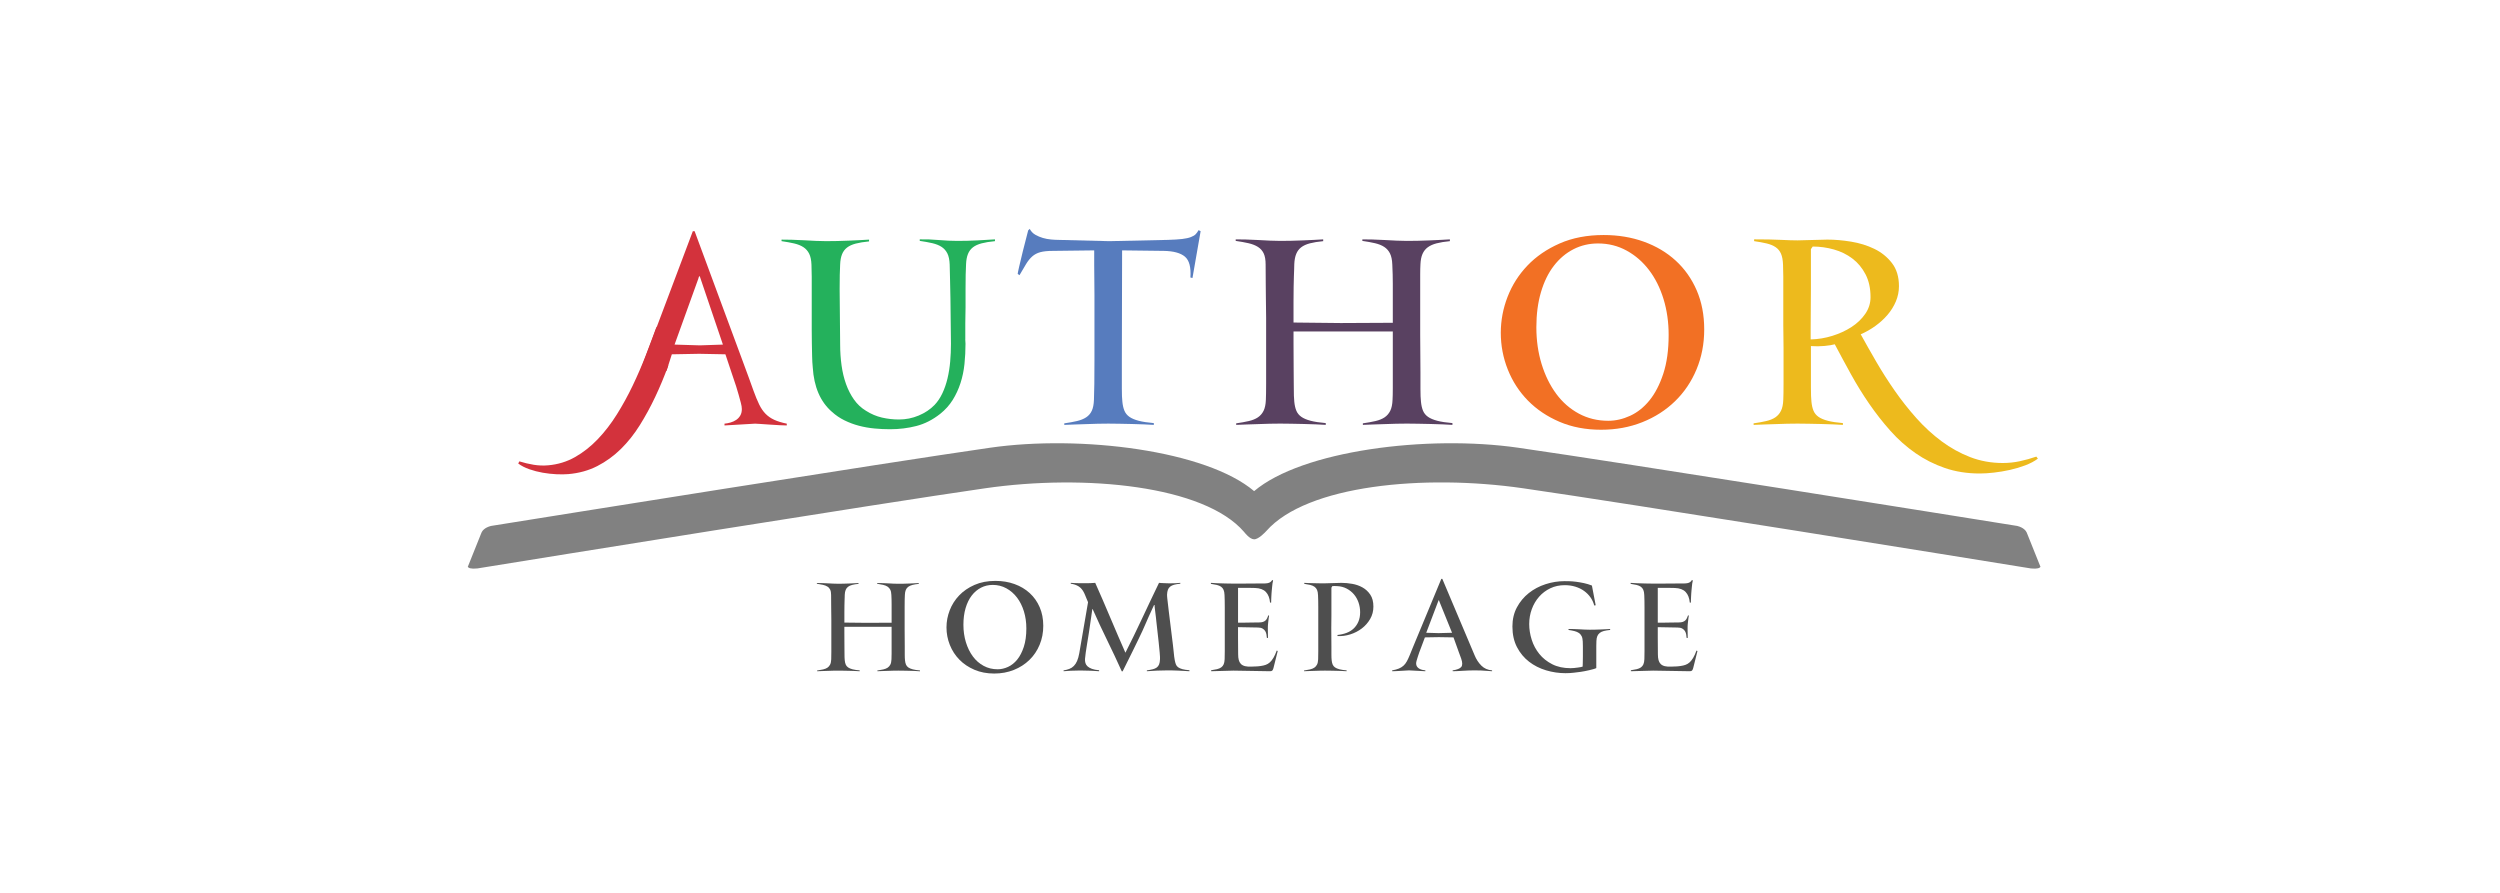 <?xml version="1.0" encoding="utf-8"?>
<!-- Generator: Adobe Illustrator 17.0.0, SVG Export Plug-In . SVG Version: 6.00 Build 0)  -->
<!DOCTYPE svg PUBLIC "-//W3C//DTD SVG 1.1//EN" "http://www.w3.org/Graphics/SVG/1.1/DTD/svg11.dtd">
<svg version="1.1" id="Layer_1" xmlns="http://www.w3.org/2000/svg" xmlns:xlink="http://www.w3.org/1999/xlink" x="0px" y="0px"
	 width="420px" height="150px" viewBox="0 0 420 150" enable-background="new 0 0 420 150" xml:space="preserve">
<g>
	<g>
		<path fill="#4E4E4E" d="M153.765,112.726c-0.307-0.013-0.631-0.023-0.971-0.031c-0.341-0.006-0.675-0.013-1.002-0.02
			c-0.328-0.007-0.621-0.01-0.879-0.01c-0.246,0-0.525,0.003-0.839,0.01s-0.631,0.017-0.951,0.03
			c-0.321,0.014-0.634,0.024-0.941,0.031c-0.307,0.007-0.569,0.018-0.787,0.031v-0.123c0.381-0.055,0.719-0.116,1.012-0.184
			c0.293-0.068,0.535-0.167,0.726-0.297c0.19-0.129,0.34-0.303,0.45-0.521c0.109-0.218,0.17-0.511,0.184-0.879
			c0.014-0.204,0.021-0.521,0.021-0.951c0-0.43,0-0.903,0-1.421s0-1.05,0-1.595s0-1.043,0-1.493h-7.935v0.941
			c0,0.805,0.003,1.476,0.01,2.015s0.01,0.985,0.01,1.339s0.003,0.634,0.01,0.838c0.007,0.205,0.017,0.361,0.031,0.471
			c0.027,0.286,0.082,0.528,0.164,0.726c0.082,0.198,0.215,0.362,0.399,0.491c0.184,0.129,0.433,0.235,0.746,0.317
			c0.313,0.082,0.716,0.143,1.207,0.184v0.143c-0.218-0.013-0.48-0.027-0.787-0.041c-0.307-0.013-0.631-0.023-0.972-0.031
			c-0.341-0.006-0.675-0.013-1.002-0.02s-0.621-0.01-0.879-0.01c-0.246,0-0.525,0.003-0.838,0.01
			c-0.314,0.007-0.631,0.017-0.951,0.03c-0.32,0.014-0.634,0.024-0.94,0.031c-0.307,0.007-0.57,0.018-0.788,0.031v-0.123
			c0.381-0.055,0.719-0.116,1.012-0.184s0.535-0.167,0.726-0.296s0.341-0.303,0.45-0.52c0.109-0.217,0.17-0.51,0.184-0.877
			c0.013-0.286,0.02-0.724,0.02-1.315s0-1.224,0-1.897c0-0.673,0-1.316,0-1.928c0-0.612,0-1.081,0-1.408
			c0-0.328-0.003-0.614-0.01-0.859c-0.007-0.245-0.01-0.514-0.01-0.808c0-0.293-0.004-0.641-0.01-1.043
			c-0.007-0.402-0.01-0.923-0.01-1.564c0-0.368-0.051-0.661-0.153-0.879c-0.103-0.218-0.256-0.392-0.46-0.521
			c-0.205-0.129-0.457-0.228-0.756-0.296c-0.3-0.068-0.641-0.13-1.023-0.184v-0.123c0.218,0,0.484,0.003,0.798,0.01
			c0.313,0.007,0.637,0.021,0.971,0.041s0.658,0.038,0.972,0.051c0.313,0.014,0.586,0.021,0.818,0.021
			c0.272,0,0.565-0.003,0.879-0.01c0.313-0.007,0.627-0.017,0.941-0.031c0.313-0.014,0.61-0.027,0.89-0.041
			c0.279-0.013,0.521-0.027,0.726-0.041v0.143c-0.423,0.041-0.777,0.099-1.063,0.174c-0.287,0.075-0.519,0.181-0.695,0.317
			c-0.178,0.136-0.311,0.313-0.399,0.532c-0.089,0.218-0.14,0.491-0.153,0.818c0,0.109-0.003,0.239-0.01,0.389
			c-0.007,0.15-0.014,0.341-0.021,0.573c-0.007,0.232-0.014,0.511-0.021,0.838s-0.01,0.729-0.01,1.207v1.657l3.784,0.041
			l4.151-0.021v-1.268c0-0.368,0-0.702,0-1.002c0-0.3,0-0.579,0-0.838c0-0.259-0.003-0.511-0.01-0.757
			c-0.007-0.245-0.017-0.511-0.031-0.797c-0.014-0.368-0.075-0.661-0.184-0.879c-0.109-0.218-0.263-0.392-0.46-0.521
			c-0.198-0.129-0.443-0.228-0.736-0.296c-0.293-0.068-0.631-0.13-1.012-0.184v-0.123c0.218,0,0.484,0.003,0.797,0.01
			c0.313,0.007,0.637,0.021,0.972,0.041c0.334,0.021,0.658,0.038,0.971,0.051s0.586,0.021,0.818,0.021
			c0.272,0,0.565-0.003,0.879-0.01c0.313-0.007,0.627-0.017,0.94-0.031s0.61-0.027,0.89-0.041c0.279-0.013,0.521-0.027,0.726-0.041
			v0.143c-0.423,0.041-0.777,0.099-1.063,0.174c-0.286,0.075-0.521,0.181-0.706,0.317s-0.32,0.313-0.409,0.532
			s-0.14,0.491-0.153,0.818c-0.014,0.232-0.024,0.511-0.031,0.838s-0.01,0.709-0.01,1.146v3.658l0.02,2.999c0,0.435,0,0.877,0,1.326
			s0.014,0.789,0.041,1.02c0.027,0.286,0.082,0.527,0.164,0.724c0.082,0.197,0.215,0.36,0.399,0.489
			c0.184,0.129,0.433,0.235,0.747,0.316c0.313,0.082,0.716,0.143,1.207,0.184v0.143
			C154.334,112.753,154.072,112.739,153.765,112.726z"/>
		<path fill="#4E4E4E" d="M175.269,105.138c0,1.146-0.205,2.209-0.614,3.19c-0.409,0.982-0.981,1.831-1.718,2.546
			s-1.609,1.275-2.618,1.677c-1.009,0.402-2.106,0.604-3.292,0.604c-1.227,0-2.335-0.211-3.323-0.634
			c-0.989-0.422-1.831-0.988-2.526-1.697c-0.695-0.708-1.23-1.534-1.605-2.475s-0.563-1.922-0.563-2.945
			c0-0.982,0.181-1.939,0.542-2.874c0.361-0.934,0.89-1.766,1.585-2.495c0.695-0.729,1.554-1.319,2.577-1.769
			c1.022-0.45,2.195-0.675,3.518-0.675c1.158,0,2.229,0.177,3.21,0.532c0.982,0.355,1.831,0.859,2.546,1.514
			c0.716,0.654,1.274,1.445,1.677,2.372C175.068,102.937,175.269,103.979,175.269,105.138z M167.6,112.439
			c0.586,0,1.169-0.133,1.749-0.399c0.58-0.266,1.094-0.676,1.544-1.229c0.45-0.553,0.818-1.263,1.104-2.13
			c0.287-0.867,0.43-1.901,0.43-3.103c0-1.024-0.136-1.98-0.409-2.868c-0.273-0.887-0.658-1.659-1.155-2.314
			c-0.498-0.655-1.094-1.174-1.79-1.557s-1.459-0.574-2.291-0.574c-0.709,0-1.363,0.154-1.963,0.461
			c-0.6,0.308-1.122,0.748-1.564,1.321c-0.443,0.573-0.787,1.277-1.033,2.109c-0.246,0.833-0.368,1.768-0.368,2.806
			c0,1.051,0.14,2.031,0.419,2.939c0.279,0.908,0.667,1.7,1.166,2.375c0.498,0.676,1.101,1.205,1.81,1.587
			C165.957,112.249,166.741,112.439,167.6,112.439z"/>
		<path fill="#4E4E4E" d="M198.91,112.715c-0.327-0.021-0.651-0.037-0.971-0.051c-0.321-0.014-0.634-0.024-0.941-0.031
			s-0.583-0.01-0.828-0.01c-0.641,0-1.241,0.014-1.8,0.041s-1.125,0.061-1.697,0.102v-0.143c0.381-0.054,0.708-0.116,0.981-0.184
			c0.272-0.068,0.498-0.167,0.675-0.296s0.31-0.304,0.399-0.521c0.088-0.218,0.14-0.512,0.153-0.879
			c0.013-0.191-0.003-0.556-0.051-1.094s-0.105-1.128-0.174-1.769c-0.068-0.641-0.14-1.281-0.215-1.922
			c-0.075-0.641-0.133-1.159-0.174-1.554c-0.014-0.177-0.038-0.406-0.071-0.686c-0.034-0.279-0.068-0.559-0.103-0.838
			c-0.034-0.279-0.064-0.535-0.092-0.767s-0.041-0.389-0.041-0.471h-0.082c-0.382,0.818-0.682,1.473-0.9,1.963
			c-0.218,0.491-0.406,0.92-0.563,1.289s-0.317,0.729-0.48,1.084s-0.378,0.808-0.645,1.36c-0.266,0.552-0.61,1.258-1.033,2.117
			c-0.423,0.859-0.975,1.97-1.656,3.333h-0.143c-0.791-1.759-1.609-3.5-2.455-5.225s-1.656-3.467-2.434-5.226h-0.061l-0.287,2.004
			c-0.082,0.573-0.174,1.203-0.276,1.892c-0.103,0.688-0.208,1.34-0.317,1.953c-0.082,0.491-0.157,0.975-0.225,1.452
			c-0.068,0.478-0.109,0.832-0.123,1.063c-0.014,0.245,0.01,0.474,0.071,0.685c0.062,0.211,0.181,0.399,0.358,0.563
			s0.422,0.303,0.736,0.419c0.313,0.116,0.716,0.194,1.207,0.235v0.164c-0.314-0.027-0.771-0.054-1.37-0.082
			c-0.6-0.027-1.207-0.041-1.82-0.041c-0.6,0-1.135,0.014-1.605,0.041c-0.47,0.028-0.862,0.055-1.176,0.082v-0.143
			c0.354-0.054,0.675-0.136,0.961-0.246c0.286-0.109,0.538-0.272,0.756-0.491c0.218-0.218,0.402-0.498,0.552-0.838
			s0.272-0.777,0.368-1.309l1.473-8.569c-0.096-0.218-0.184-0.43-0.266-0.634c-0.068-0.164-0.136-0.331-0.205-0.501
			c-0.068-0.17-0.123-0.296-0.164-0.378c-0.245-0.518-0.556-0.896-0.93-1.135c-0.375-0.238-0.822-0.392-1.34-0.46v-0.144
			c0.136,0.014,0.303,0.024,0.501,0.031c0.198,0.007,0.402,0.014,0.614,0.021c0.211,0.007,0.412,0.01,0.603,0.01s0.354,0,0.491,0
			c0.354,0,0.698-0.003,1.033-0.01c0.334-0.007,0.624-0.023,0.869-0.051c0.422,0.928,0.845,1.889,1.268,2.884
			c0.422,0.996,0.849,1.994,1.278,2.996c0.43,1.002,0.855,2.001,1.278,2.996c0.422,0.996,0.838,1.95,1.248,2.863
			c0.463-0.914,0.934-1.861,1.411-2.843c0.477-0.982,0.951-1.974,1.421-2.976c0.47-1.002,0.941-2.001,1.411-2.996
			s0.937-1.97,1.401-2.925c0.109,0.014,0.242,0.024,0.399,0.031c0.156,0.007,0.32,0.014,0.491,0.021
			c0.17,0.007,0.334,0.014,0.491,0.021s0.29,0.01,0.399,0.01c0.368,0,0.698-0.007,0.992-0.021c0.293-0.013,0.563-0.034,0.808-0.062
			v0.144c-0.423,0.041-0.771,0.099-1.043,0.174c-0.273,0.075-0.495,0.181-0.665,0.317s-0.296,0.313-0.378,0.532
			c-0.082,0.218-0.129,0.491-0.143,0.818c0,0.055,0.003,0.153,0.01,0.296c0.007,0.144,0.017,0.256,0.031,0.338
			c0.068,0.654,0.15,1.363,0.246,2.126c0.095,0.764,0.187,1.51,0.276,2.24c0.088,0.729,0.17,1.397,0.246,2.004
			c0.075,0.607,0.133,1.074,0.174,1.401c0.041,0.396,0.082,0.771,0.123,1.125c0.027,0.3,0.058,0.59,0.092,0.869
			c0.034,0.28,0.065,0.474,0.092,0.583c0.054,0.286,0.119,0.528,0.194,0.726c0.075,0.198,0.201,0.361,0.378,0.491
			c0.177,0.129,0.416,0.235,0.716,0.317c0.299,0.082,0.695,0.143,1.186,0.184v0.164C199.544,112.753,199.237,112.736,198.91,112.715
			z"/>
		<path fill="#4E4E4E" d="M213.941,112.242c-0.055,0.196-0.12,0.333-0.194,0.41c-0.075,0.077-0.208,0.115-0.398,0.115l-6.136-0.102
			l-3.742,0.102v-0.164c0.381-0.054,0.712-0.116,0.992-0.184c0.279-0.068,0.511-0.167,0.695-0.296s0.324-0.303,0.419-0.521
			c0.095-0.218,0.15-0.511,0.164-0.879c0.013-0.287,0.021-0.726,0.021-1.319s0-1.22,0-1.881s0-1.299,0-1.912
			c0-0.614,0-1.084,0-1.411s0-0.678,0-1.053s0-0.75,0-1.125s-0.004-0.739-0.01-1.094c-0.007-0.354-0.018-0.675-0.031-0.961
			c-0.014-0.368-0.068-0.661-0.164-0.879c-0.096-0.218-0.235-0.392-0.419-0.521s-0.419-0.229-0.706-0.297
			c-0.286-0.068-0.621-0.129-1.002-0.184v-0.164c0.3,0.028,0.668,0.048,1.104,0.062c0.436,0.014,0.886,0.027,1.35,0.041
			c0.463,0.014,0.913,0.021,1.35,0.021s0.811,0,1.125,0l3.047-0.021c0.34,0,0.637,0,0.89,0c0.252,0,0.47-0.017,0.654-0.051
			c0.184-0.034,0.337-0.092,0.46-0.174c0.123-0.082,0.232-0.205,0.327-0.368l0.144,0.103c-0.082,0.313-0.133,0.634-0.154,0.961
			s-0.044,0.566-0.071,0.716c-0.014,0.15-0.028,0.317-0.041,0.501c-0.014,0.184-0.024,0.372-0.031,0.563s-0.014,0.372-0.021,0.542
			s-0.01,0.31-0.01,0.419h-0.184c-0.068-0.764-0.3-1.357-0.695-1.779s-1.002-0.647-1.82-0.675l-1.063-0.021h-1.8v5.849
			c0.15,0,0.416,0,0.797,0s0.777-0.006,1.187-0.02c0.477,0,0.995-0.007,1.554-0.021c0.272,0,0.494-0.031,0.665-0.092
			s0.31-0.143,0.419-0.245c0.109-0.103,0.197-0.225,0.266-0.368c0.068-0.144,0.136-0.31,0.205-0.501
			c0.027,0,0.054,0.014,0.082,0.041l0.041,0.041c-0.027,0.136-0.051,0.29-0.071,0.46c-0.021,0.171-0.041,0.345-0.062,0.521
			c-0.021,0.178-0.038,0.345-0.051,0.501S213,105.207,213,105.302c0,0.15,0,0.317,0,0.501s0.003,0.365,0.01,0.542
			s0.01,0.341,0.01,0.491s0,0.266,0,0.348l-0.184-0.021c-0.014-0.177-0.038-0.368-0.071-0.573c-0.034-0.205-0.103-0.392-0.205-0.563
			c-0.102-0.17-0.252-0.313-0.45-0.429c-0.198-0.116-0.46-0.174-0.788-0.174l-3.333-0.062v1.774l0.021,2.793
			c0,0.367,0.034,0.683,0.102,0.948s0.188,0.486,0.358,0.663s0.406,0.302,0.706,0.377c0.3,0.075,0.688,0.099,1.166,0.071
			c0.19-0.013,0.34-0.02,0.45-0.02c0.109,0,0.211-0.003,0.307-0.01s0.194-0.014,0.297-0.021c0.102-0.007,0.242-0.024,0.419-0.051
			c0.3-0.041,0.576-0.105,0.829-0.194c0.252-0.088,0.483-0.228,0.695-0.419c0.211-0.19,0.412-0.446,0.603-0.767
			s0.375-0.726,0.552-1.217l0.164,0.082L213.941,112.242z"/>
		<path fill="#4E4E4E" d="M230.731,101.907c0,0.764-0.182,1.459-0.547,2.086c-0.365,0.627-0.835,1.159-1.411,1.595
			c-0.576,0.437-1.222,0.767-1.938,0.992c-0.716,0.225-1.429,0.317-2.137,0.276v-0.184c0.545-0.055,1.053-0.17,1.523-0.348
			s0.873-0.426,1.207-0.747s0.596-0.706,0.788-1.156c0.19-0.45,0.286-0.975,0.286-1.575c0-0.559-0.089-1.097-0.266-1.615
			c-0.178-0.518-0.433-0.975-0.767-1.371c-0.334-0.395-0.74-0.719-1.217-0.971c-0.478-0.252-1.009-0.392-1.595-0.419
			c-0.314-0.027-0.593-0.027-0.838,0l-0.143,0.266v4.642l-0.021,2.168l0.021,3.006c0,0.437,0,0.879,0,1.329
			c0,0.45,0.013,0.791,0.041,1.023c0.027,0.286,0.082,0.528,0.164,0.726c0.082,0.198,0.215,0.362,0.399,0.491
			s0.433,0.235,0.747,0.317c0.313,0.082,0.716,0.143,1.207,0.184v0.143c-0.218-0.013-0.48-0.027-0.788-0.041
			c-0.307-0.013-0.63-0.023-0.971-0.031c-0.341-0.006-0.675-0.013-1.002-0.02s-0.621-0.01-0.879-0.01
			c-0.246,0-0.525,0.003-0.839,0.01s-0.63,0.017-0.951,0.03c-0.321,0.014-0.634,0.024-0.941,0.031
			c-0.307,0.007-0.569,0.018-0.787,0.031v-0.123c0.381-0.055,0.719-0.116,1.012-0.184c0.293-0.068,0.535-0.167,0.726-0.297
			c0.19-0.129,0.34-0.303,0.45-0.521c0.109-0.218,0.17-0.511,0.184-0.879c0.014-0.286,0.021-0.726,0.021-1.319s0-1.227,0-1.902
			s0-1.319,0-1.933c0-0.614,0-1.084,0-1.411s0-0.675,0-1.043s0-0.743,0-1.125c0-0.381-0.003-0.747-0.01-1.094
			s-0.017-0.665-0.031-0.951c-0.014-0.368-0.068-0.661-0.164-0.879s-0.239-0.396-0.429-0.532c-0.191-0.136-0.43-0.239-0.716-0.307
			c-0.287-0.068-0.621-0.129-1.002-0.184v-0.164c0.164,0.014,0.368,0.024,0.614,0.031c0.246,0.007,0.515,0.014,0.808,0.021
			c0.293,0.007,0.604,0.014,0.931,0.021s0.648,0.01,0.963,0.01l2.931-0.082c0.574,0,1.175,0.055,1.803,0.164
			c0.629,0.109,1.206,0.311,1.732,0.604c0.526,0.293,0.963,0.699,1.312,1.217C230.557,100.421,230.731,101.089,230.731,101.907z"/>
		<path fill="#4E4E4E" d="M250.671,112.767c-0.272-0.013-0.572-0.034-0.899-0.062c-0.273-0.027-0.586-0.047-0.941-0.061
			c-0.355-0.014-0.729-0.021-1.125-0.021c-0.313,0-0.644,0.007-0.992,0.021s-0.685,0.031-1.012,0.051
			c-0.327,0.021-0.634,0.038-0.92,0.051c-0.287,0.014-0.532,0.021-0.736,0.021v-0.143c0.736-0.109,1.217-0.3,1.442-0.573
			c0.225-0.272,0.221-0.743-0.01-1.411c-0.123-0.313-0.256-0.675-0.399-1.084c-0.143-0.409-0.283-0.797-0.419-1.166
			c-0.15-0.436-0.307-0.873-0.471-1.309l-2.454-0.041l-2.352,0.041c-0.205,0.532-0.389,1.023-0.552,1.473
			c-0.15,0.382-0.287,0.743-0.409,1.084s-0.198,0.566-0.225,0.675c-0.068,0.218-0.133,0.43-0.194,0.634
			c-0.061,0.205-0.092,0.375-0.092,0.511c0,0.205,0.047,0.378,0.143,0.521c0.095,0.144,0.218,0.259,0.368,0.348
			c0.15,0.089,0.317,0.157,0.501,0.205c0.184,0.048,0.365,0.079,0.542,0.092v0.143l-2.74-0.143c-0.028,0-0.164,0.007-0.409,0.021
			s-0.528,0.031-0.849,0.051c-0.321,0.021-0.631,0.038-0.931,0.051c-0.3,0.014-0.518,0.021-0.654,0.021v-0.143
			c0.45-0.082,0.825-0.184,1.125-0.307c0.3-0.123,0.559-0.283,0.777-0.481c0.218-0.197,0.409-0.446,0.573-0.746
			s0.334-0.668,0.511-1.104c0.082-0.205,0.218-0.542,0.409-1.012c0.19-0.471,0.419-1.023,0.685-1.657
			c0.266-0.634,0.552-1.322,0.859-2.065s0.617-1.49,0.93-2.24c0.723-1.745,1.521-3.667,2.393-5.767h0.164l5.419,12.823
			c0.287,0.695,0.665,1.278,1.135,1.749c0.47,0.471,1.074,0.74,1.81,0.808V112.767z M241.816,101.048
			c-0.014-0.027-0.028-0.068-0.041-0.123c-0.014-0.054-0.034-0.082-0.062-0.082c-0.041,0-0.061,0.027-0.061,0.082l-2.045,5.379
			l2.066,0.061l2.27-0.061L241.816,101.048z"/>
		<path fill="#4E4E4E" d="M269.445,106.007c-0.286,0.075-0.518,0.184-0.695,0.328c-0.177,0.143-0.31,0.32-0.399,0.532
			s-0.14,0.48-0.153,0.808c-0.014,0.191-0.021,0.478-0.021,0.859c0,0.382,0,0.736,0,1.063v2.638
			c-0.095,0.055-0.252,0.112-0.47,0.174c-0.218,0.062-0.457,0.123-0.716,0.184c-0.259,0.062-0.518,0.116-0.777,0.164
			c-0.259,0.048-0.477,0.085-0.654,0.112c-0.341,0.041-0.723,0.089-1.145,0.144c-0.423,0.054-0.893,0.082-1.411,0.082
			c-1.104,0-2.192-0.16-3.262-0.48s-2.024-0.804-2.863-1.452c-0.839-0.647-1.514-1.462-2.025-2.444s-0.767-2.14-0.767-3.477
			c0-1.2,0.252-2.27,0.757-3.211s1.169-1.738,1.994-2.393c0.825-0.655,1.762-1.152,2.812-1.493c1.05-0.341,2.113-0.511,3.19-0.511
			c0.177,0,0.436,0.003,0.777,0.01c0.341,0.007,0.723,0.037,1.146,0.09c0.422,0.053,0.866,0.129,1.329,0.228s0.914,0.235,1.35,0.409
			l0.634,3.313l-0.246,0.041c-0.123-0.491-0.331-0.944-0.624-1.36c-0.293-0.416-0.651-0.777-1.074-1.084
			c-0.423-0.307-0.91-0.545-1.462-0.716s-1.148-0.256-1.79-0.256c-0.886,0-1.694,0.174-2.423,0.522
			c-0.729,0.349-1.357,0.819-1.881,1.413c-0.525,0.594-0.934,1.287-1.227,2.079c-0.293,0.792-0.44,1.631-0.44,2.519
			c0,0.874,0.14,1.751,0.419,2.632c0.279,0.88,0.706,1.676,1.278,2.386c0.572,0.71,1.295,1.287,2.167,1.731s1.902,0.666,3.088,0.666
			c0.177,0,0.371-0.01,0.583-0.031s0.416-0.044,0.614-0.072c0.197-0.027,0.371-0.054,0.521-0.082
			c0.15-0.027,0.252-0.054,0.307-0.082c0-0.164,0.007-0.333,0.021-0.511c0-0.15,0.003-0.327,0.01-0.532
			c0.007-0.204,0.01-0.409,0.01-0.613v-0.798c0-0.272,0-0.583,0-0.93s-0.007-0.624-0.021-0.829c-0.014-0.368-0.075-0.665-0.184-0.89
			c-0.109-0.225-0.263-0.405-0.46-0.542c-0.198-0.136-0.443-0.242-0.736-0.317c-0.293-0.075-0.631-0.14-1.012-0.194v-0.164
			c0.218,0,0.484,0.004,0.797,0.01c0.313,0.007,0.637,0.021,0.972,0.041c0.334,0.021,0.658,0.038,0.971,0.051
			s0.586,0.021,0.818,0.021c0.272,0,0.565-0.003,0.879-0.01c0.313-0.007,0.627-0.017,0.94-0.031s0.61-0.027,0.89-0.041
			c0.279-0.013,0.521-0.027,0.726-0.041v0.164C270.085,105.875,269.731,105.933,269.445,106.007z"/>
		<path fill="#4E4E4E" d="M284.456,112.242c-0.055,0.196-0.12,0.333-0.194,0.41c-0.075,0.077-0.208,0.115-0.398,0.115l-6.136-0.102
			l-3.742,0.102v-0.164c0.381-0.054,0.712-0.116,0.992-0.184c0.279-0.068,0.511-0.167,0.695-0.296s0.324-0.303,0.419-0.521
			c0.095-0.218,0.15-0.511,0.164-0.879c0.013-0.287,0.021-0.726,0.021-1.319s0-1.22,0-1.881s0-1.299,0-1.912
			c0-0.614,0-1.084,0-1.411s0-0.678,0-1.053s0-0.75,0-1.125s-0.004-0.739-0.01-1.094c-0.007-0.354-0.018-0.675-0.031-0.961
			c-0.014-0.368-0.068-0.661-0.164-0.879c-0.096-0.218-0.235-0.392-0.419-0.521s-0.419-0.229-0.706-0.297
			c-0.286-0.068-0.621-0.129-1.002-0.184v-0.164c0.3,0.028,0.668,0.048,1.104,0.062c0.436,0.014,0.886,0.027,1.35,0.041
			c0.463,0.014,0.913,0.021,1.35,0.021s0.811,0,1.125,0l3.047-0.021c0.34,0,0.637,0,0.89,0c0.252,0,0.47-0.017,0.654-0.051
			c0.184-0.034,0.337-0.092,0.46-0.174c0.123-0.082,0.232-0.205,0.327-0.368l0.144,0.103c-0.082,0.313-0.133,0.634-0.154,0.961
			s-0.044,0.566-0.071,0.716c-0.014,0.15-0.028,0.317-0.041,0.501c-0.014,0.184-0.024,0.372-0.031,0.563s-0.014,0.372-0.021,0.542
			s-0.01,0.31-0.01,0.419h-0.184c-0.068-0.764-0.3-1.357-0.695-1.779s-1.002-0.647-1.82-0.675l-1.063-0.021h-1.8v5.849
			c0.15,0,0.416,0,0.797,0s0.777-0.006,1.187-0.02c0.477,0,0.995-0.007,1.554-0.021c0.272,0,0.494-0.031,0.665-0.092
			s0.31-0.143,0.419-0.245c0.109-0.103,0.197-0.225,0.266-0.368c0.068-0.144,0.136-0.31,0.205-0.501
			c0.027,0,0.054,0.014,0.082,0.041l0.041,0.041c-0.027,0.136-0.051,0.29-0.071,0.46c-0.021,0.171-0.041,0.345-0.062,0.521
			c-0.021,0.178-0.038,0.345-0.051,0.501s-0.021,0.283-0.021,0.378c0,0.15,0,0.317,0,0.501s0.003,0.365,0.01,0.542
			s0.01,0.341,0.01,0.491s0,0.266,0,0.348l-0.184-0.021c-0.014-0.177-0.038-0.368-0.071-0.573c-0.034-0.205-0.103-0.392-0.205-0.563
			c-0.102-0.17-0.252-0.313-0.45-0.429c-0.198-0.116-0.46-0.174-0.788-0.174l-3.333-0.062v1.774l0.021,2.793
			c0,0.367,0.034,0.683,0.102,0.948s0.188,0.486,0.358,0.663s0.406,0.302,0.706,0.377c0.3,0.075,0.688,0.099,1.166,0.071
			c0.19-0.013,0.34-0.02,0.45-0.02c0.109,0,0.211-0.003,0.307-0.01s0.194-0.014,0.297-0.021c0.102-0.007,0.242-0.024,0.419-0.051
			c0.3-0.041,0.576-0.105,0.829-0.194c0.252-0.088,0.483-0.228,0.695-0.419c0.211-0.19,0.412-0.446,0.603-0.767
			s0.375-0.726,0.552-1.217l0.164,0.082L284.456,112.242z"/>
	</g>
	<path fill="#818181" d="M340.549,89.634c0,0-0.005-0.021-0.015-0.053l-0.047-0.121c-0.128-0.278-0.509-0.824-1.586-1.101
		c-10.523-1.688-65.761-10.537-83.848-13.141c-15.294-2.2-36.311,0.474-44.36,7.291c-8.049-6.817-29.067-9.491-44.36-7.291
		c-18.088,2.604-73.326,11.453-83.849,13.141c-1.076,0.277-1.458,0.823-1.585,1.101l-0.048,0.121
		c-0.01,0.031-0.016,0.053-0.016,0.053l-0.004-0.007l-2.246,5.607c0.129,0.182,0.509,0.38,1.605,0.265
		c10.834-1.753,66.937-10.816,85.325-13.47c16.787-2.424,36.81-0.444,43.487,7.334c0.135,0.156,0.942,1.23,1.691,1.241
		c0.749,0.011,1.896-1.221,2.07-1.417c6.783-7.673,26.409-9.569,43.108-7.158c18.389,2.654,74.49,11.717,85.325,13.47
		c1.095,0.115,1.475-0.084,1.605-0.265l-2.247-5.607L340.549,89.634z"/>
	<g>
		<path fill="#24B15C" d="M162.162,56.979c0,0.115,0.007,0.244,0.021,0.387c0.014,0.144,0.021,0.272,0.021,0.387
			c0,1.146-0.058,2.278-0.172,3.396c-0.115,1.118-0.337,2.186-0.666,3.203c-0.33,1.018-0.767,1.963-1.311,2.837
			c-0.545,0.875-1.247,1.655-2.106,2.343c-1.262,0.994-2.594,1.673-3.998,2.035c-1.404,0.362-2.88,0.544-4.428,0.544
			c-0.86,0-1.734-0.042-2.622-0.126c-0.889-0.084-1.756-0.238-2.601-0.46c-0.846-0.223-1.655-0.525-2.429-0.906
			c-0.773-0.38-1.476-0.857-2.106-1.431c-1.949-1.69-3.024-4.184-3.224-7.48c-0.058-0.544-0.093-1.167-0.107-1.87
			c-0.015-0.702-0.029-1.433-0.043-2.192c-0.015-0.759-0.021-1.504-0.021-2.235s0-1.397,0-1.999c0-0.688,0-1.425,0-2.214
			c0-0.788,0-1.583,0-2.386c0-0.802,0-1.576,0-2.321c0-0.745-0.015-1.418-0.043-2.021c-0.029-0.773-0.158-1.39-0.387-1.848
			c-0.229-0.458-0.552-0.824-0.967-1.096c-0.416-0.272-0.932-0.48-1.547-0.624c-0.617-0.143-1.326-0.272-2.128-0.387v-0.258
			c0.458,0,1.017,0.007,1.677,0.021c0.659,0.015,1.339,0.043,2.042,0.086s1.382,0.079,2.042,0.107
			c0.659,0.029,1.232,0.043,1.72,0.043c0.573,0,1.189-0.007,1.848-0.021c0.659-0.014,1.318-0.036,1.978-0.064
			c0.659-0.028,1.282-0.057,1.87-0.086c0.587-0.028,1.096-0.057,1.526-0.086v0.301c-0.889,0.086-1.633,0.208-2.235,0.365
			c-0.602,0.158-1.089,0.38-1.461,0.667c-0.373,0.287-0.652,0.66-0.838,1.118c-0.187,0.458-0.294,1.032-0.322,1.719
			c-0.029,0.488-0.05,1.075-0.064,1.763c-0.015,0.688-0.021,1.49-0.021,2.407l0.086,9.285c0,1.204,0.079,2.372,0.236,3.503
			c0.157,1.132,0.408,2.178,0.752,3.138c0.344,0.96,0.788,1.827,1.333,2.601c0.544,0.774,1.218,1.405,2.021,1.892
			c0.859,0.545,1.755,0.924,2.687,1.139c0.931,0.215,1.884,0.322,2.859,0.322c1.146,0,2.249-0.222,3.31-0.666
			c1.06-0.444,1.949-1.039,2.666-1.784c0.516-0.544,0.952-1.196,1.311-1.956c0.358-0.759,0.645-1.59,0.86-2.493
			s0.365-1.849,0.451-2.837c0.086-0.989,0.129-1.984,0.129-2.988l-0.086-7.566c-0.029-1.032-0.05-2.063-0.064-3.095
			c-0.015-1.032-0.036-1.92-0.064-2.666c-0.029-0.773-0.158-1.39-0.387-1.848c-0.23-0.458-0.552-0.824-0.967-1.096
			c-0.416-0.272-0.932-0.48-1.547-0.624c-0.617-0.143-1.326-0.272-2.128-0.387v-0.258c0.917-0.028,1.956,0.008,3.116,0.108
			c1.161,0.101,2.228,0.15,3.203,0.15c1.146,0,2.278-0.028,3.396-0.086c1.118-0.057,2.092-0.114,2.923-0.172v0.301
			c-0.889,0.086-1.634,0.208-2.235,0.365c-0.602,0.158-1.089,0.38-1.461,0.667c-0.373,0.287-0.652,0.659-0.838,1.118
			c-0.187,0.458-0.294,1.032-0.322,1.719c-0.029,0.488-0.051,1.075-0.065,1.763c-0.015,0.688-0.021,1.49-0.021,2.407v3.095
			c0,0.373-0.007,0.795-0.021,1.268c-0.015,0.473-0.021,0.946-0.021,1.418s0,0.91,0,1.311c0,0.402,0,0.717,0,0.946V56.979z"/>
		<path fill="#577CBE" d="M200.334,46.706l-0.344-0.086c0.114-1.719-0.194-2.887-0.924-3.503c-0.731-0.616-1.913-0.938-3.546-0.967
			l-7.007-0.086l-0.043,18.527v1.935c0,0.917,0,1.849,0,2.794c0,0.945,0.028,1.662,0.086,2.149c0.057,0.602,0.172,1.111,0.344,1.526
			c0.172,0.416,0.451,0.76,0.838,1.032c0.387,0.272,0.91,0.494,1.569,0.666c0.659,0.172,1.504,0.301,2.536,0.387v0.301
			c-0.458-0.028-1.01-0.057-1.655-0.086c-0.645-0.028-1.326-0.05-2.042-0.064c-0.717-0.014-1.418-0.028-2.106-0.043
			c-0.688-0.014-1.304-0.021-1.849-0.021c-0.516,0-1.104,0.007-1.762,0.021c-0.66,0.015-1.326,0.036-1.999,0.064
			c-0.674,0.029-1.333,0.05-1.978,0.064c-0.645,0.015-1.197,0.036-1.655,0.064v-0.258c0.802-0.114,1.511-0.243,2.128-0.387
			c0.616-0.143,1.132-0.351,1.547-0.623c0.415-0.272,0.731-0.638,0.946-1.096c0.215-0.458,0.336-1.075,0.365-1.849
			c0.028-0.573,0.05-1.468,0.064-2.687c0.014-1.218,0.021-2.515,0.021-3.891V49.586c0-0.831-0.007-1.691-0.021-2.58
			c-0.015-0.888-0.021-1.705-0.021-2.45v-2.493l-6.964,0.086c-0.86,0-1.555,0.072-2.085,0.215c-0.53,0.144-0.982,0.38-1.354,0.709
			c-0.373,0.33-0.717,0.752-1.032,1.268c-0.315,0.516-0.688,1.146-1.118,1.892l-0.301-0.215c0-0.086,0.086-0.509,0.258-1.269
			c0.172-0.759,0.372-1.597,0.602-2.515c0.258-1.032,0.559-2.207,0.902-3.525l0.258-0.258c0.229,0.43,0.544,0.76,0.946,0.989
			c0.401,0.229,0.823,0.408,1.268,0.537c0.444,0.129,0.902,0.215,1.375,0.258c0.473,0.043,0.881,0.065,1.225,0.065l8.555,0.215
			l9.844-0.215c1.003-0.028,1.806-0.079,2.407-0.151c0.602-0.071,1.089-0.178,1.462-0.322c0.372-0.143,0.645-0.308,0.816-0.494
			c0.172-0.186,0.329-0.409,0.473-0.667l0.344,0.172L200.334,46.706z"/>
		<path fill="#594161" d="M242.354,71.294c-0.645-0.028-1.326-0.05-2.042-0.064c-0.716-0.014-1.418-0.028-2.106-0.043
			c-0.688-0.014-1.305-0.021-1.849-0.021c-0.516,0-1.104,0.007-1.763,0.021c-0.659,0.015-1.326,0.036-1.999,0.064
			c-0.674,0.029-1.333,0.05-1.978,0.064c-0.645,0.015-1.197,0.036-1.655,0.064v-0.258c0.802-0.114,1.511-0.243,2.128-0.387
			c0.616-0.143,1.125-0.351,1.526-0.623c0.401-0.272,0.716-0.638,0.945-1.096c0.229-0.458,0.358-1.075,0.387-1.849
			c0.028-0.43,0.043-1.096,0.043-1.999c0-0.903,0-1.898,0-2.988c0-1.089,0-2.207,0-3.353c0-1.146,0-2.192,0-3.138h-16.679v1.978
			c0,1.691,0.007,3.103,0.021,4.234c0.014,1.132,0.021,2.071,0.021,2.815c0,0.746,0.007,1.333,0.021,1.763
			c0.014,0.43,0.036,0.759,0.064,0.989c0.057,0.602,0.172,1.111,0.344,1.526c0.172,0.416,0.451,0.76,0.838,1.032
			c0.387,0.272,0.91,0.494,1.569,0.666c0.659,0.172,1.504,0.301,2.536,0.387v0.301c-0.459-0.028-1.01-0.057-1.655-0.086
			c-0.645-0.028-1.326-0.05-2.042-0.064c-0.717-0.014-1.419-0.028-2.106-0.043c-0.688-0.014-1.305-0.021-1.849-0.021
			c-0.516,0-1.104,0.007-1.762,0.021c-0.66,0.015-1.326,0.036-1.999,0.064c-0.674,0.029-1.333,0.05-1.978,0.064
			c-0.645,0.015-1.197,0.036-1.655,0.064v-0.258c0.802-0.114,1.511-0.243,2.127-0.386s1.125-0.351,1.526-0.622
			c0.401-0.271,0.716-0.636,0.946-1.093c0.229-0.457,0.358-1.071,0.387-1.844c0.028-0.601,0.043-1.522,0.043-2.765
			c0-1.244,0-2.573,0-3.988c0-1.415,0-2.766,0-4.052s0-2.273,0-2.961c0-0.688-0.007-1.29-0.021-1.805
			c-0.015-0.516-0.021-1.082-0.021-1.698c0-0.616-0.007-1.347-0.021-2.192c-0.015-0.845-0.021-1.941-0.021-3.289
			c0-0.773-0.107-1.39-0.322-1.848c-0.215-0.458-0.538-0.824-0.967-1.096c-0.43-0.272-0.96-0.48-1.591-0.624
			c-0.63-0.143-1.347-0.272-2.149-0.387v-0.258c0.458,0,1.017,0.008,1.676,0.021c0.659,0.015,1.339,0.043,2.042,0.086
			c0.702,0.043,1.382,0.079,2.042,0.107c0.659,0.029,1.231,0.043,1.719,0.043c0.573,0,1.189-0.007,1.849-0.021
			c0.659-0.014,1.318-0.036,1.977-0.064c0.659-0.028,1.282-0.057,1.87-0.086c0.587-0.028,1.096-0.057,1.526-0.086v0.301
			c-0.888,0.086-1.633,0.208-2.235,0.365c-0.602,0.158-1.09,0.38-1.462,0.667c-0.373,0.287-0.652,0.659-0.838,1.118
			s-0.294,1.032-0.322,1.719c0,0.23-0.007,0.502-0.021,0.817c-0.015,0.315-0.029,0.717-0.043,1.204
			c-0.015,0.488-0.029,1.075-0.043,1.763c-0.015,0.688-0.021,1.533-0.021,2.536v3.482l7.953,0.086l8.727-0.043v-2.665
			c0-0.774,0-1.476,0-2.106s0-1.218,0-1.763c0-0.544-0.007-1.075-0.021-1.59c-0.015-0.516-0.036-1.075-0.064-1.677
			c-0.029-0.773-0.158-1.39-0.387-1.848c-0.229-0.458-0.552-0.824-0.967-1.096c-0.416-0.272-0.932-0.48-1.548-0.624
			c-0.617-0.143-1.326-0.272-2.128-0.387v-0.258c0.458,0,1.017,0.008,1.677,0.021c0.659,0.015,1.339,0.043,2.042,0.086
			c0.702,0.043,1.382,0.079,2.042,0.107c0.659,0.029,1.232,0.043,1.72,0.043c0.573,0,1.189-0.007,1.849-0.021
			c0.659-0.014,1.317-0.036,1.977-0.064c0.659-0.028,1.282-0.057,1.87-0.086c0.587-0.028,1.096-0.057,1.526-0.086v0.301
			c-0.889,0.086-1.633,0.208-2.235,0.365c-0.602,0.158-1.096,0.38-1.483,0.667c-0.387,0.287-0.681,0.659-0.881,1.118
			c-0.201,0.458-0.315,1.032-0.344,1.719c-0.029,0.488-0.043,1.075-0.043,1.763c0,0.688,0,1.49,0,2.407v7.689l0.043,6.303
			c0,0.915,0,1.845,0,2.788s0.028,1.658,0.086,2.144c0.057,0.601,0.172,1.107,0.344,1.522c0.172,0.415,0.452,0.758,0.838,1.029
			c0.387,0.271,0.91,0.493,1.569,0.665c0.659,0.172,1.505,0.3,2.537,0.386v0.301C243.55,71.352,242.999,71.323,242.354,71.294z"/>
		<path fill="#F27024" d="M286.308,55.346c0,2.407-0.43,4.643-1.29,6.706s-2.063,3.847-3.611,5.352
			c-1.547,1.505-3.382,2.68-5.502,3.525c-2.121,0.845-4.428,1.268-6.921,1.268c-2.579,0-4.908-0.445-6.985-1.333
			c-2.078-0.888-3.847-2.078-5.309-3.568c-1.461-1.49-2.586-3.224-3.375-5.201c-0.789-1.978-1.182-4.041-1.182-6.19
			c0-2.063,0.379-4.076,1.139-6.04c0.759-1.962,1.87-3.711,3.332-5.245c1.461-1.533,3.267-2.772,5.417-3.718
			s4.614-1.418,7.394-1.418c2.436,0,4.686,0.373,6.749,1.118c2.063,0.746,3.848,1.805,5.352,3.181
			c1.504,1.375,2.679,3.038,3.525,4.986C285.885,50.718,286.308,52.911,286.308,55.346z M270.188,70.692
			c1.232,0,2.457-0.279,3.675-0.839c1.218-0.56,2.3-1.42,3.246-2.583s1.72-2.655,2.321-4.478c0.602-1.822,0.903-3.997,0.903-6.522
			c0-2.152-0.287-4.161-0.86-6.027c-0.573-1.865-1.383-3.487-2.429-4.864c-1.046-1.378-2.3-2.469-3.761-3.272
			s-3.067-1.206-4.814-1.206c-1.491,0-2.866,0.323-4.127,0.969c-1.261,0.646-2.357,1.572-3.289,2.776
			c-0.932,1.206-1.655,2.684-2.171,4.435c-0.516,1.75-0.774,3.716-0.774,5.897c0,2.209,0.294,4.269,0.881,6.178
			c0.587,1.909,1.404,3.574,2.45,4.994c1.046,1.42,2.314,2.533,3.805,3.336C266.734,70.291,268.382,70.692,270.188,70.692z"/>
		<path fill="#EDBA1D" d="M342.363,77.055c-0.574,0.43-1.276,0.802-2.106,1.118c-0.832,0.315-1.698,0.573-2.601,0.774
			c-0.902,0.2-1.798,0.351-2.687,0.451c-0.889,0.1-1.676,0.15-2.364,0.15c-2.121,0-4.077-0.308-5.868-0.924
			c-1.792-0.616-3.446-1.455-4.965-2.515c-1.519-1.061-2.91-2.3-4.174-3.718s-2.45-2.93-3.557-4.535
			c-1.107-1.604-2.134-3.267-3.082-4.987c-0.949-1.719-1.854-3.396-2.716-5.029c-0.402,0.115-0.978,0.208-1.724,0.279
			c-0.748,0.072-1.509,0.08-2.285,0.021v2.45c0,1.892,0,3.39,0,4.492c0,1.104,0.028,1.899,0.086,2.386
			c0.057,0.602,0.172,1.111,0.344,1.526c0.172,0.416,0.452,0.76,0.838,1.032c0.387,0.272,0.91,0.494,1.569,0.666
			c0.659,0.172,1.505,0.301,2.537,0.387v0.301c-0.459-0.028-1.01-0.057-1.655-0.086c-0.645-0.028-1.326-0.05-2.042-0.064
			c-0.716-0.014-1.417-0.028-2.1-0.043c-0.683-0.014-1.294-0.021-1.833-0.021c-0.512,0-1.094,0.007-1.749,0.021
			c-0.654,0.015-1.318,0.036-1.991,0.064c-0.674,0.029-1.333,0.05-1.978,0.064c-0.645,0.015-1.197,0.036-1.655,0.064v-0.258
			c0.802-0.114,1.511-0.243,2.128-0.387c0.616-0.143,1.125-0.351,1.526-0.623c0.401-0.272,0.716-0.638,0.945-1.096
			c0.229-0.458,0.358-1.075,0.387-1.849c0.028-0.573,0.043-1.468,0.043-2.687c0-1.218,0-2.515,0-3.891c0-0.63,0-1.304,0-2.02
			s-0.007-1.404-0.021-2.063c-0.015-0.659-0.021-1.261-0.021-1.806c0-0.544,0-0.974,0-1.29c0-0.688,0-1.425,0-2.214
			c0-0.788,0-1.583,0-2.386c0-0.802,0-1.576,0-2.321c0-0.745-0.015-1.418-0.043-2.021c-0.029-0.773-0.144-1.39-0.344-1.848
			c-0.201-0.458-0.501-0.824-0.902-1.096c-0.402-0.272-0.903-0.48-1.505-0.624c-0.602-0.143-1.304-0.272-2.106-0.387v-0.301
			c1.834,0,3.332,0.029,4.492,0.086c1.161,0.058,2.099,0.086,2.816,0.086l4.986-0.129c1.261,0,2.593,0.115,3.998,0.344
			c1.404,0.229,2.701,0.631,3.89,1.204c1.189,0.574,2.178,1.369,2.966,2.386c0.788,1.018,1.182,2.314,1.182,3.89
			c0,0.889-0.173,1.741-0.517,2.558c-0.345,0.816-0.812,1.569-1.401,2.257c-0.59,0.688-1.272,1.311-2.048,1.87
			c-0.776,0.559-1.595,1.025-2.458,1.397c0.805,1.461,1.681,3.009,2.629,4.643c0.949,1.633,1.983,3.253,3.103,4.857
			c1.12,1.605,2.332,3.138,3.636,4.6c1.304,1.461,2.708,2.751,4.212,3.869c1.505,1.118,3.109,2.006,4.815,2.666
			c1.705,0.659,3.531,0.989,5.48,0.989c0.974,0,1.927-0.101,2.859-0.301c0.931-0.201,1.855-0.458,2.772-0.773L342.363,77.055z
			 M314.25,49.93c0-1.49-0.281-2.772-0.842-3.847s-1.295-1.956-2.202-2.644c-0.907-0.688-1.943-1.196-3.108-1.526
			c-1.166-0.329-2.353-0.494-3.562-0.494l-0.302,0.43v6.577l-0.043,6.835v1.762c1.237-0.028,2.454-0.229,3.648-0.602
			c1.194-0.372,2.267-0.867,3.216-1.483c0.95-0.616,1.72-1.354,2.31-2.213C313.954,51.864,314.25,50.933,314.25,49.93z"/>
	</g>
	<g>
		<g>
			<g>
				<g>
					<path fill="#D3323C" d="M110.306,54.866c-0.551,1.516-1.155,3.125-1.812,4.824c-0.658,1.699-1.389,3.388-2.193,5.072
						c-0.804,1.683-1.691,3.3-2.664,4.853c-0.97,1.554-2.041,2.942-3.211,4.167c-1.17,1.225-2.443,2.226-3.82,3.008
						c-1.377,0.78-2.886,1.242-4.527,1.383c-0.819,0.071-1.629,0.039-2.43-0.093c-0.801-0.132-1.6-0.323-2.4-0.571l-0.186,0.362
						c0.518,0.387,1.141,0.707,1.868,0.961c0.726,0.254,1.477,0.449,2.255,0.585c0.776,0.134,1.543,0.219,2.298,0.255
						c0.756,0.034,1.424,0.028,2.002-0.022c1.784-0.154,3.403-0.603,4.856-1.347c1.455-0.746,2.774-1.702,3.961-2.87
						c1.187-1.169,2.251-2.507,3.191-4.014c0.942-1.507,1.81-3.1,2.603-4.783c0.793-1.681,1.514-3.414,2.163-5.198"/>
				</g>
			</g>
			<g>
				<path fill="#D3323C" d="M111.986,62.275c0.281-0.917,0.573-1.833,0.881-2.751l4.597-0.086l4.406,0.086
					c0.384,1.118,0.729,2.15,1.034,3.096c0.283,0.803,0.538,1.562,0.766,2.278c0.23,0.717,0.371,1.19,0.422,1.419
					c0.129,0.458,0.25,0.902,0.364,1.333c0.116,0.429,0.173,0.788,0.173,1.074c0,0.431-0.09,0.796-0.268,1.096
					c-0.18,0.301-0.408,0.544-0.691,0.731c-0.279,0.187-0.593,0.33-0.938,0.429c-0.345,0.101-0.683,0.165-1.016,0.194v0.301
					l5.135-0.301c0.051,0,0.307,0.015,0.766,0.042c0.459,0.029,0.99,0.064,1.59,0.108c0.601,0.042,1.183,0.079,1.743,0.108
					c0.562,0.027,0.972,0.042,1.227,0.042v-0.301c-0.843-0.172-1.546-0.387-2.108-0.645s-1.047-0.594-1.456-1.01
					c-0.408-0.416-0.766-0.938-1.073-1.569c-0.307-0.631-0.626-1.404-0.957-2.321c-0.154-0.431-0.408-1.14-0.766-2.128
					c-0.358-0.99-0.786-2.15-1.284-3.483s-1.034-2.779-1.609-4.342c-0.575-1.562-1.155-3.131-1.743-4.707
					c-1.353-3.668-2.848-7.708-4.483-12.122h-0.306L106.239,65.8 M117.311,46.843c0.026-0.057,0.052-0.143,0.077-0.258
					c0.026-0.114,0.065-0.17,0.116-0.17c0.077,0,0.114,0.057,0.114,0.17l3.831,11.306l-3.869,0.13l-4.254-0.13L117.311,46.843z"/>
			</g>
		</g>
	</g>
</g>
</svg>
